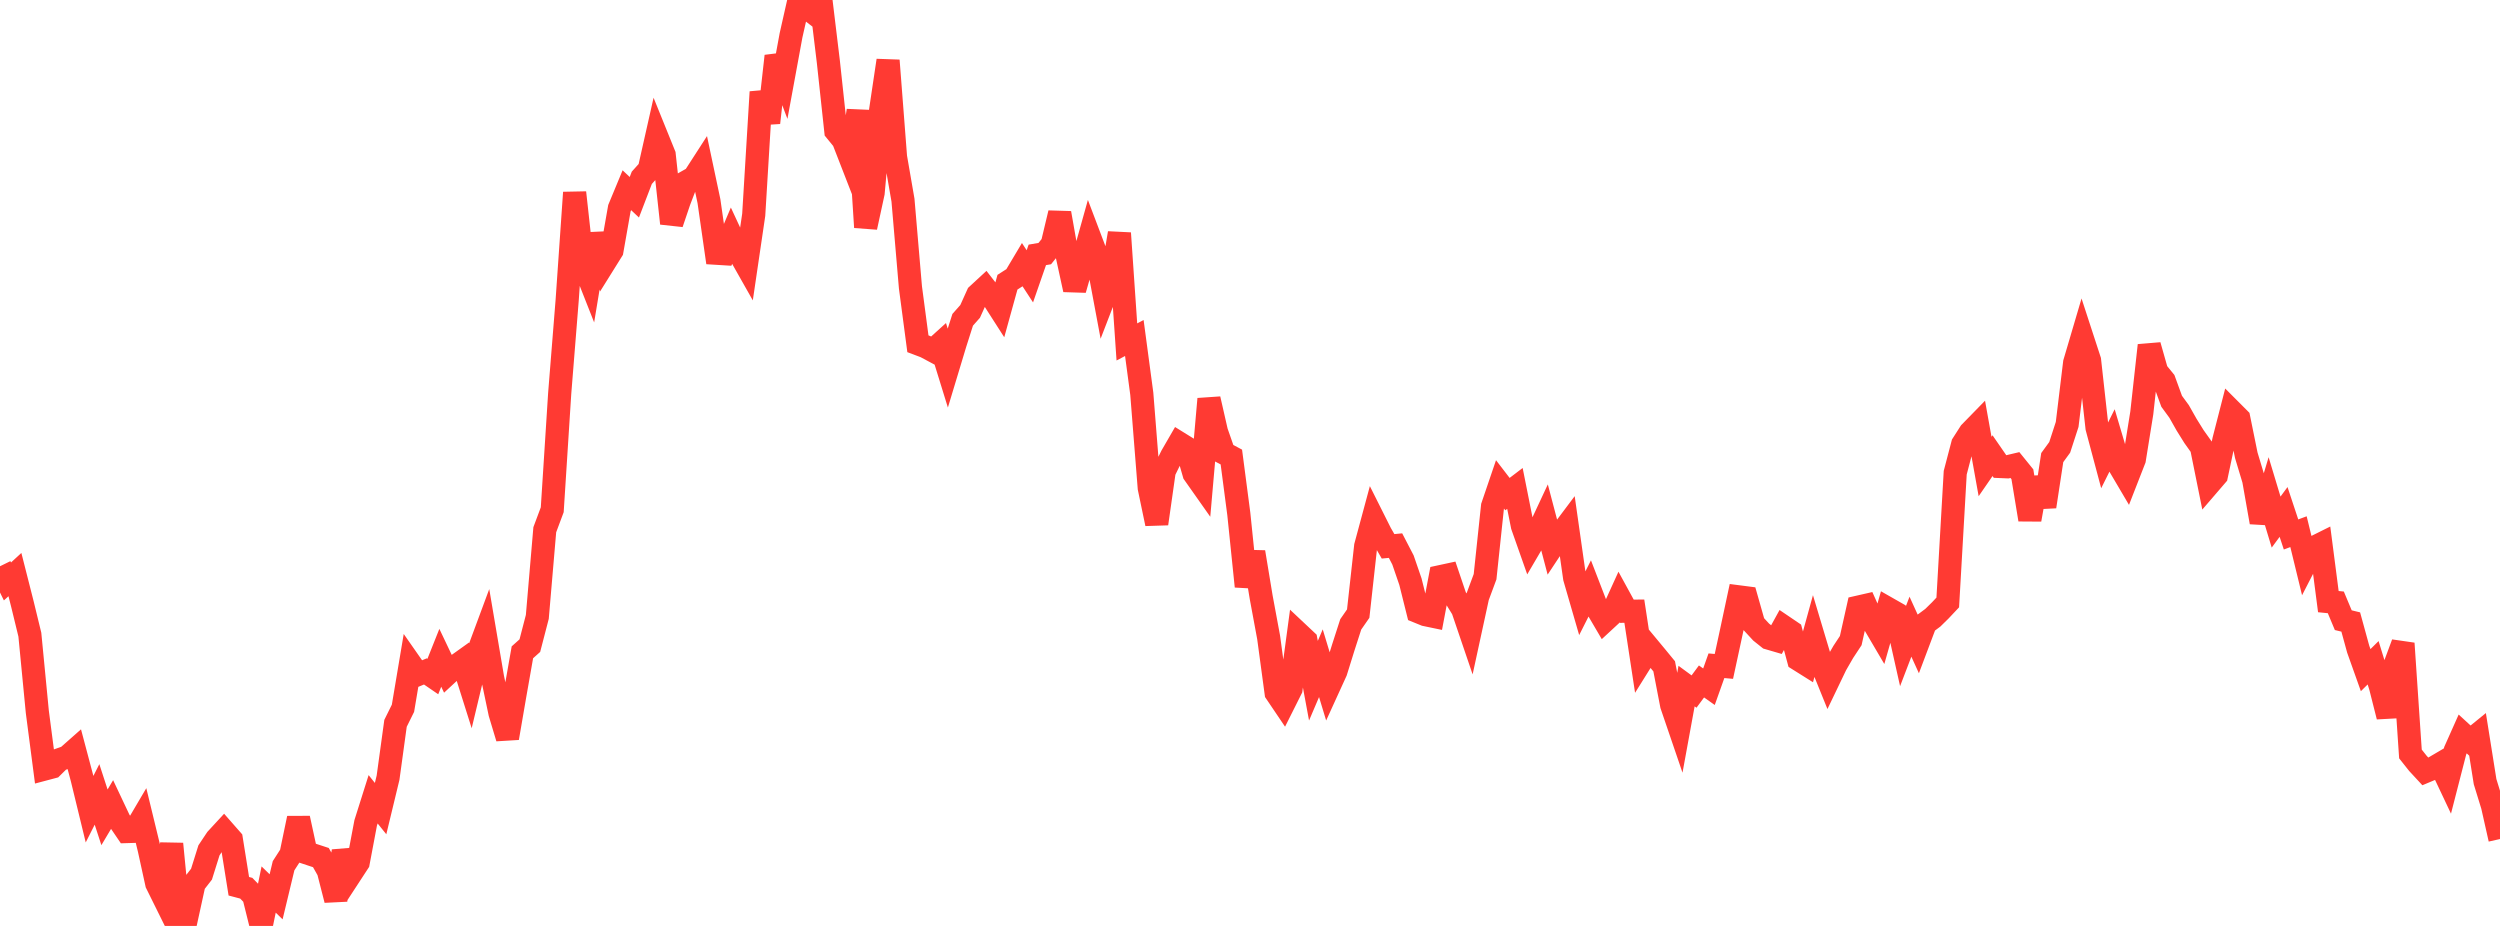 <?xml version="1.0" standalone="no"?>
<!DOCTYPE svg PUBLIC "-//W3C//DTD SVG 1.1//EN" "http://www.w3.org/Graphics/SVG/1.1/DTD/svg11.dtd">

<svg width="135" height="50" viewBox="0 0 135 50" preserveAspectRatio="none" 
  xmlns="http://www.w3.org/2000/svg"
  xmlns:xlink="http://www.w3.org/1999/xlink">


<polyline points="0.0, 30.578 0.403, 31.398 0.806, 31.028 1.209, 32.615 1.612, 34.271 2.015, 38.436 2.418, 41.525 2.821, 41.418 3.224, 41.02 3.627, 40.878 4.03, 40.522 4.433, 42.04 4.836, 43.696 5.239, 42.898 5.642, 44.135 6.045, 43.458 6.448, 44.311 6.851, 44.904 7.254, 44.892 7.657, 44.207 8.06, 45.867 8.463, 47.709 8.866, 48.523 9.269, 45.569 9.672, 49.711 10.075, 49.567 10.478, 47.724 10.881, 47.206 11.284, 45.919 11.687, 45.313 12.09, 44.876 12.493, 45.335 12.896, 47.857 13.299, 47.964 13.701, 48.379 14.104, 50.0 14.507, 48.034 14.91, 48.428 15.313, 46.75 15.716, 46.124 16.119, 44.186 16.522, 46.043 16.925, 46.177 17.328, 46.309 17.731, 47.023 18.134, 48.599 18.537, 45.959 18.94, 47.19 19.343, 46.573 19.746, 44.438 20.149, 43.161 20.552, 43.665 20.955, 41.995 21.358, 39.06 21.761, 38.246 22.164, 35.846 22.567, 36.423 22.97, 36.257 23.373, 36.533 23.776, 35.521 24.179, 36.369 24.582, 35.996 24.985, 35.708 25.388, 36.986 25.791, 35.303 26.194, 34.216 26.597, 36.59 27.0, 38.512 27.403, 39.852 27.806, 37.513 28.209, 35.225 28.612, 34.864 29.015, 33.312 29.418, 28.605 29.821, 27.527 30.224, 21.238 30.627, 16.21 31.03, 10.399 31.433, 14.058 31.836, 15.079 32.239, 12.642 32.642, 14.178 33.045, 13.532 33.448, 11.244 33.851, 10.272 34.254, 10.652 34.657, 9.601 35.06, 9.153 35.463, 7.364 35.866, 8.359 36.269, 12.062 36.672, 10.869 37.075, 9.815 37.478, 9.587 37.881, 8.962 38.284, 10.865 38.687, 13.675 39.09, 13.7 39.493, 12.748 39.896, 13.616 40.299, 14.328 40.701, 11.599 41.104, 4.967 41.507, 6.627 41.91, 3.03 42.313, 4.098 42.716, 1.908 43.119, 0.123 43.522, 0.378 43.925, 0.689 44.328, 0.0 44.731, 3.333 45.134, 7.069 45.537, 7.562 45.94, 8.598 46.343, 5.972 46.746, 12.273 47.149, 10.414 47.552, 5.967 47.955, 3.266 48.358, 8.479 48.761, 10.809 49.164, 15.52 49.567, 18.564 49.97, 18.716 50.373, 18.931 50.776, 18.566 51.179, 19.869 51.582, 18.534 51.985, 17.269 52.388, 16.814 52.791, 15.92 53.194, 15.548 53.597, 16.067 54.0, 16.696 54.403, 15.239 54.806, 14.981 55.209, 14.304 55.612, 14.922 56.015, 13.763 56.418, 13.694 56.821, 13.192 57.224, 11.506 57.627, 13.793 58.03, 15.641 58.433, 14.236 58.836, 12.796 59.239, 13.86 59.642, 16.012 60.045, 14.966 60.448, 12.59 60.851, 18.465 61.254, 18.252 61.657, 21.266 62.06, 26.35 62.463, 28.28 62.866, 25.45 63.269, 24.627 63.672, 23.93 64.075, 24.18 64.478, 25.576 64.881, 26.148 65.284, 21.544 65.687, 23.31 66.09, 24.465 66.493, 24.68 66.896, 27.754 67.299, 31.664 67.701, 29.815 68.104, 32.251 68.507, 34.424 68.91, 37.409 69.313, 38.006 69.716, 37.202 70.119, 34.21 70.522, 34.589 70.925, 36.759 71.328, 35.813 71.731, 37.143 72.134, 36.26 72.537, 34.966 72.94, 33.716 73.343, 33.136 73.746, 29.492 74.149, 27.998 74.552, 28.802 74.955, 29.502 75.358, 29.463 75.761, 30.239 76.164, 31.412 76.567, 33.026 76.97, 33.19 77.373, 33.274 77.776, 31.141 78.179, 31.054 78.582, 32.246 78.985, 32.9 79.388, 34.085 79.791, 32.229 80.194, 31.143 80.597, 27.341 81.0, 26.157 81.403, 26.682 81.806, 26.375 82.209, 28.397 82.612, 29.539 83.015, 28.851 83.418, 27.988 83.821, 29.52 84.224, 28.911 84.627, 28.374 85.03, 31.204 85.433, 32.595 85.836, 31.796 86.239, 32.84 86.642, 33.527 87.045, 33.154 87.448, 32.269 87.851, 33.006 88.254, 33.003 88.657, 35.649 89.06, 35.004 89.463, 35.49 89.866, 35.981 90.269, 38.073 90.672, 39.253 91.075, 37.048 91.478, 37.344 91.881, 36.798 92.284, 37.083 92.687, 35.95 93.09, 35.986 93.493, 34.12 93.896, 32.23 94.299, 32.282 94.701, 33.698 95.104, 34.134 95.507, 34.456 95.91, 34.574 96.313, 33.842 96.716, 34.115 97.119, 35.612 97.522, 35.865 97.925, 34.402 98.328, 35.748 98.731, 36.743 99.134, 35.903 99.537, 35.204 99.94, 34.592 100.343, 32.786 100.746, 32.694 101.149, 33.595 101.552, 34.281 101.955, 32.867 102.358, 33.097 102.761, 34.895 103.164, 33.841 103.567, 34.727 103.97, 33.657 104.373, 33.357 104.776, 32.961 105.179, 32.533 105.582, 25.525 105.985, 23.987 106.388, 23.357 106.791, 22.944 107.194, 25.191 107.597, 24.607 108.0, 25.191 108.403, 25.208 108.806, 25.113 109.209, 25.611 109.612, 28.058 110.015, 25.802 110.418, 27.355 110.821, 24.71 111.224, 24.157 111.627, 22.917 112.03, 19.591 112.433, 18.225 112.836, 19.46 113.239, 23.096 113.642, 24.606 114.045, 23.797 114.448, 25.154 114.851, 25.838 115.254, 24.806 115.657, 22.298 116.06, 18.65 116.463, 20.067 116.866, 20.562 117.269, 21.668 117.672, 22.219 118.075, 22.932 118.478, 23.579 118.881, 24.145 119.284, 26.14 119.687, 25.672 120.09, 23.767 120.493, 22.198 120.896, 22.602 121.299, 24.584 121.701, 25.919 122.104, 28.202 122.507, 26.858 122.91, 28.193 123.313, 27.645 123.716, 28.861 124.119, 28.711 124.522, 30.367 124.925, 29.584 125.328, 29.383 125.731, 32.488 126.134, 32.528 126.537, 33.49 126.94, 33.588 127.343, 35.055 127.746, 36.188 128.149, 35.789 128.552, 37.103 128.955, 38.696 129.358, 35.829 129.761, 34.745 130.164, 40.714 130.567, 41.222 130.97, 41.658 131.373, 41.489 131.776, 41.252 132.179, 42.105 132.582, 40.537 132.985, 39.633 133.388, 40.003 133.791, 39.675 134.194, 42.208 134.597, 43.518 135.0, 45.308" fill="none" stroke="#ff3a33" stroke-width="1.25"/>

</svg>